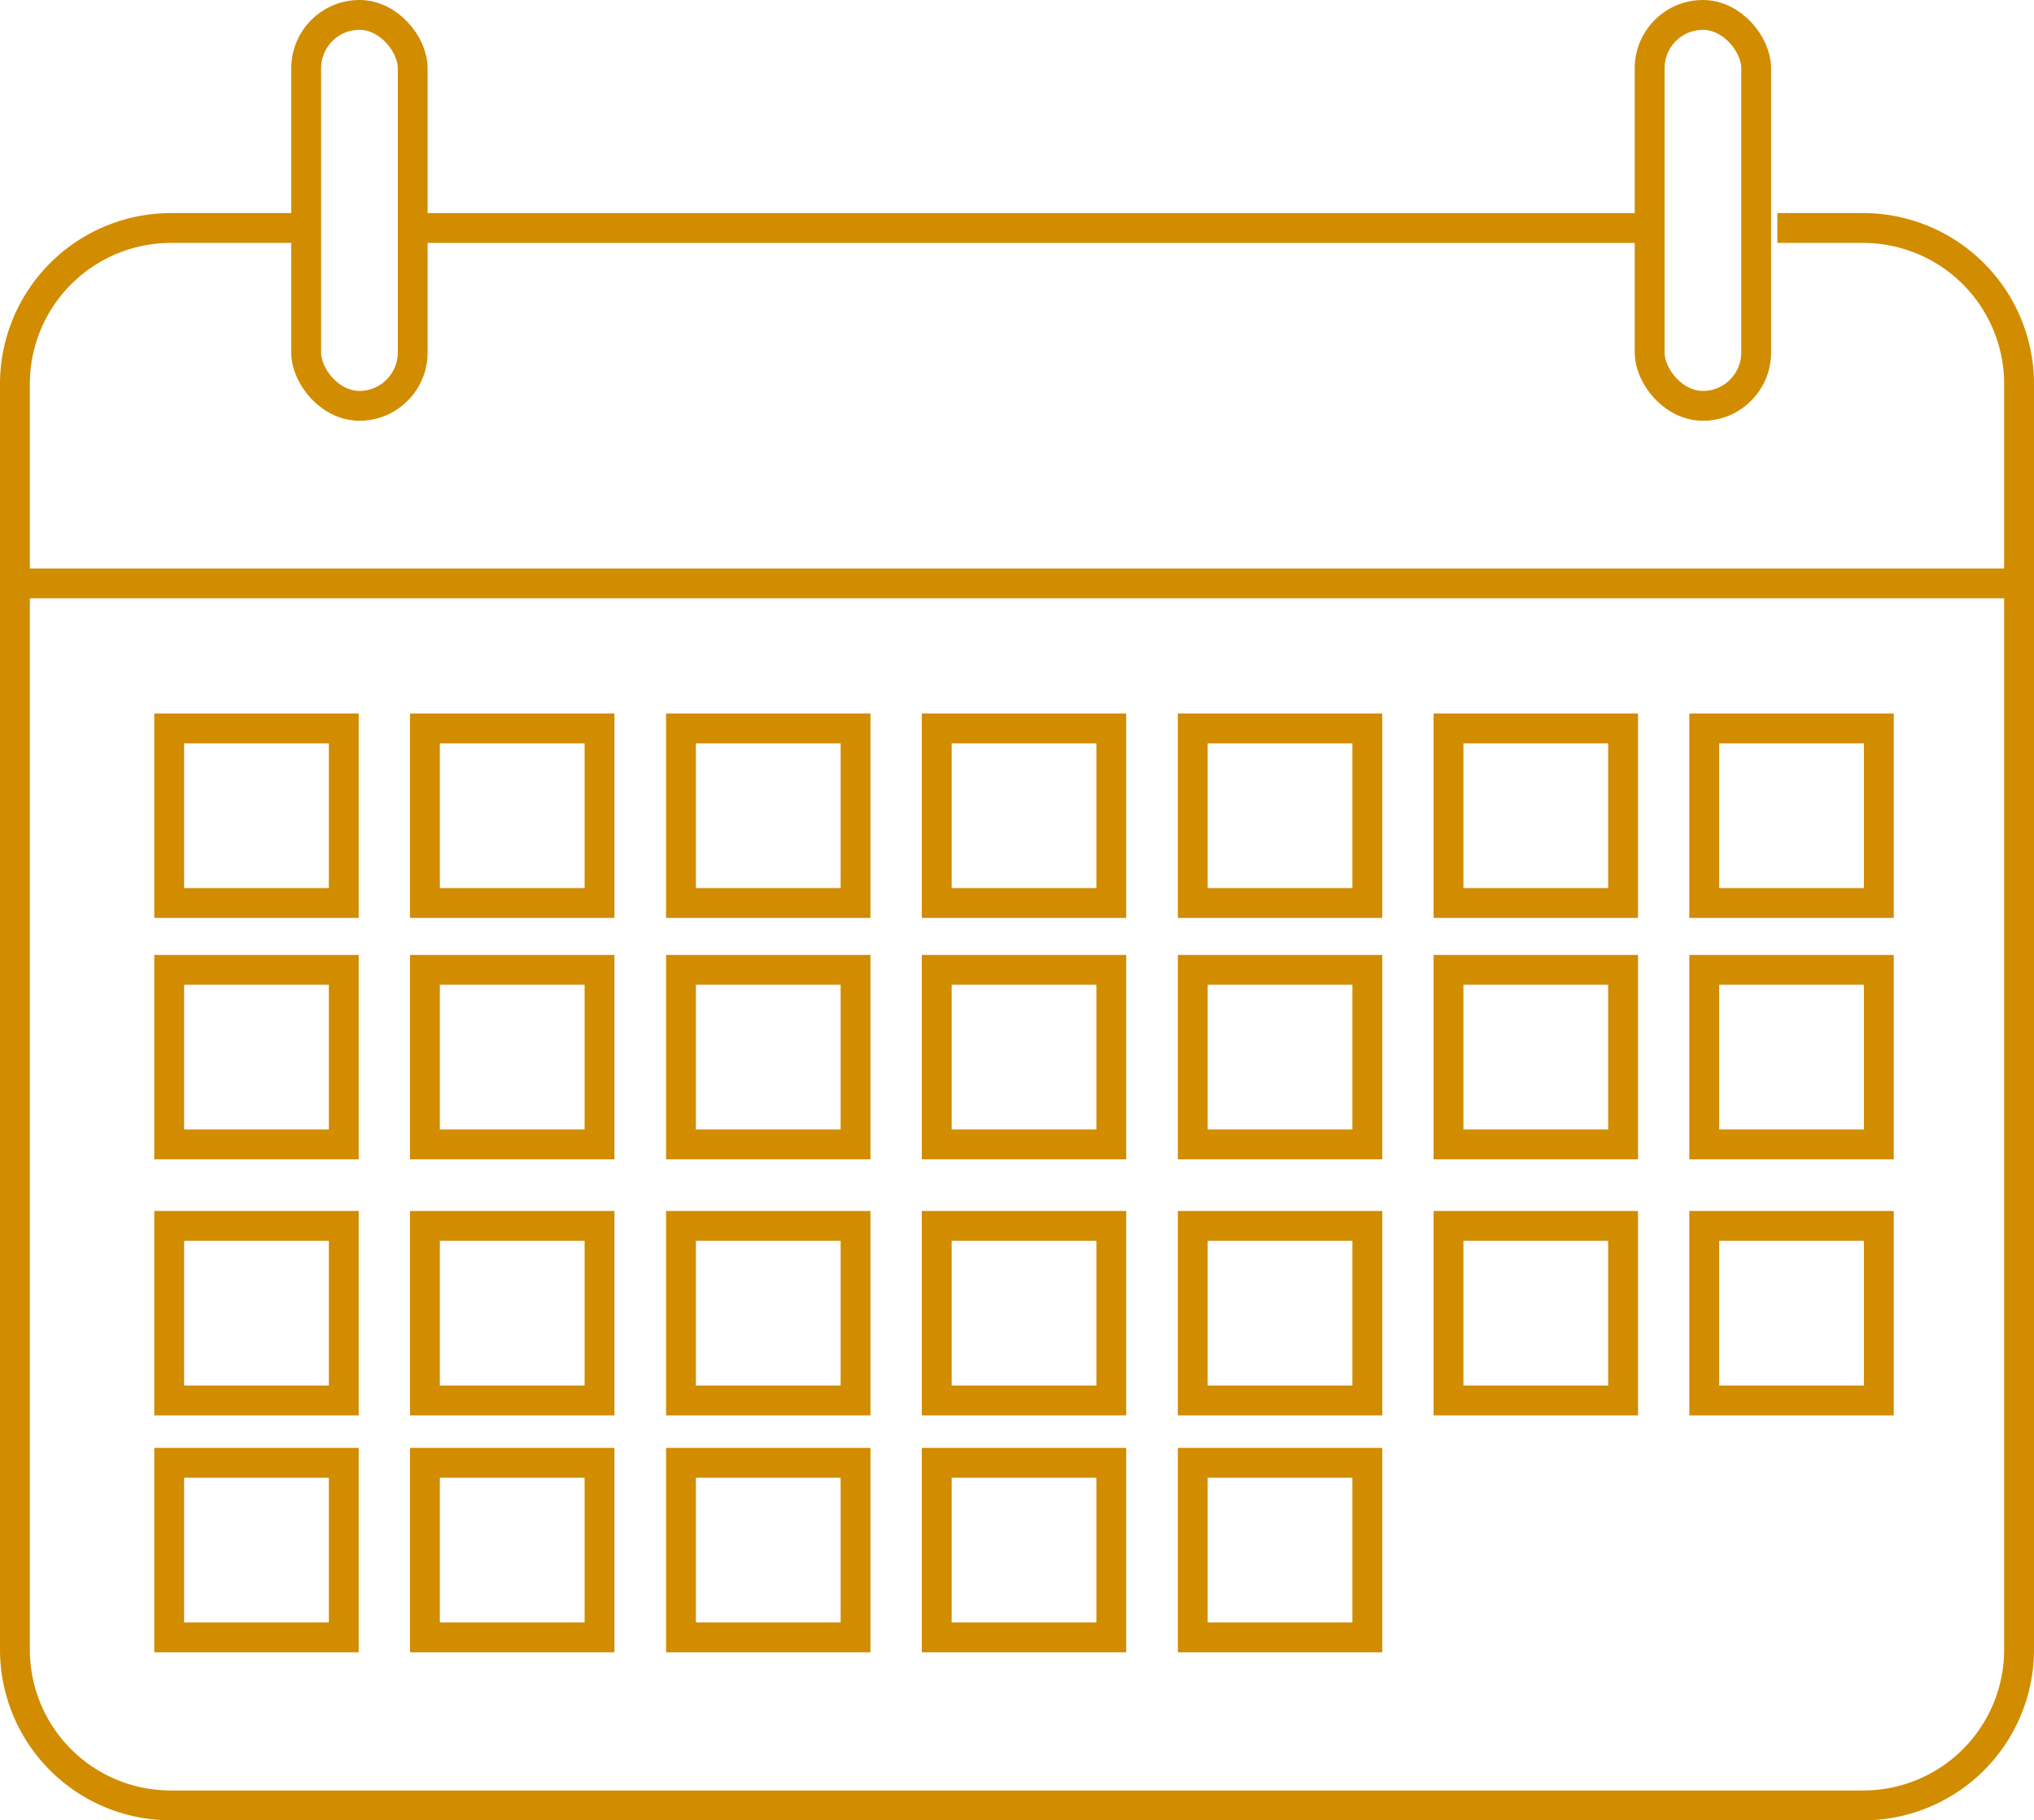 <svg xmlns="http://www.w3.org/2000/svg" viewBox="0 0 68.16 61"><defs><style>.cls-1{fill:none;stroke:#d28c00;stroke-miterlimit:10;}</style></defs><title>everyday</title><g id="Ebene_2" data-name="Ebene 2"><g id="Artwork"><path class="cls-1" d="M59.56,7.64h2.88a5.23,5.23,0,0,1,5.22,5.23V55.28a5.22,5.22,0,0,1-5.22,5.22H5.72A5.22,5.22,0,0,1,.5,55.28V12.87A5.23,5.23,0,0,1,5.72,7.64H9.87"/><line class="cls-1" x1="14.15" y1="7.64" x2="54.8" y2="7.64"/><line class="cls-1" x1="0.74" y1="19.55" x2="67.42" y2="19.55"/><rect class="cls-1" x="10.26" y="0.5" width="3.57" height="13.1" rx="1.79" ry="1.79"/><rect class="cls-1" x="55.28" y="0.5" width="3.57" height="13.1" rx="1.79" ry="1.79"/><rect class="cls-1" x="5.67" y="24.41" width="5.85" height="5.85"/><rect class="cls-1" x="14.24" y="24.41" width="5.85" height="5.85"/><rect class="cls-1" x="22.82" y="24.41" width="5.85" height="5.85"/><rect class="cls-1" x="31.39" y="24.41" width="5.85" height="5.85"/><rect class="cls-1" x="39.97" y="24.41" width="5.85" height="5.85"/><rect class="cls-1" x="48.54" y="24.41" width="5.85" height="5.85"/><rect class="cls-1" x="57.11" y="24.41" width="5.85" height="5.85"/><rect class="cls-1" x="5.67" y="32.5" width="5.85" height="5.85"/><rect class="cls-1" x="14.24" y="32.5" width="5.85" height="5.85"/><rect class="cls-1" x="22.82" y="32.5" width="5.85" height="5.85"/><rect class="cls-1" x="31.39" y="32.5" width="5.85" height="5.85"/><rect class="cls-1" x="39.97" y="32.5" width="5.85" height="5.85"/><rect class="cls-1" x="48.54" y="32.5" width="5.85" height="5.85"/><rect class="cls-1" x="57.11" y="32.5" width="5.85" height="5.85"/><rect class="cls-1" x="5.67" y="41.08" width="5.85" height="5.85"/><rect class="cls-1" x="14.24" y="41.08" width="5.85" height="5.85"/><rect class="cls-1" x="22.82" y="41.08" width="5.85" height="5.85"/><rect class="cls-1" x="31.39" y="41.08" width="5.85" height="5.85"/><rect class="cls-1" x="39.97" y="41.08" width="5.85" height="5.85"/><rect class="cls-1" x="48.54" y="41.08" width="5.85" height="5.85"/><rect class="cls-1" x="57.11" y="41.08" width="5.85" height="5.85"/><rect class="cls-1" x="5.67" y="49.02" width="5.85" height="5.85"/><rect class="cls-1" x="14.24" y="49.02" width="5.85" height="5.85"/><rect class="cls-1" x="22.82" y="49.02" width="5.85" height="5.85"/><rect class="cls-1" x="31.39" y="49.02" width="5.85" height="5.85"/><rect class="cls-1" x="39.97" y="49.02" width="5.85" height="5.85"/></g></g></svg>